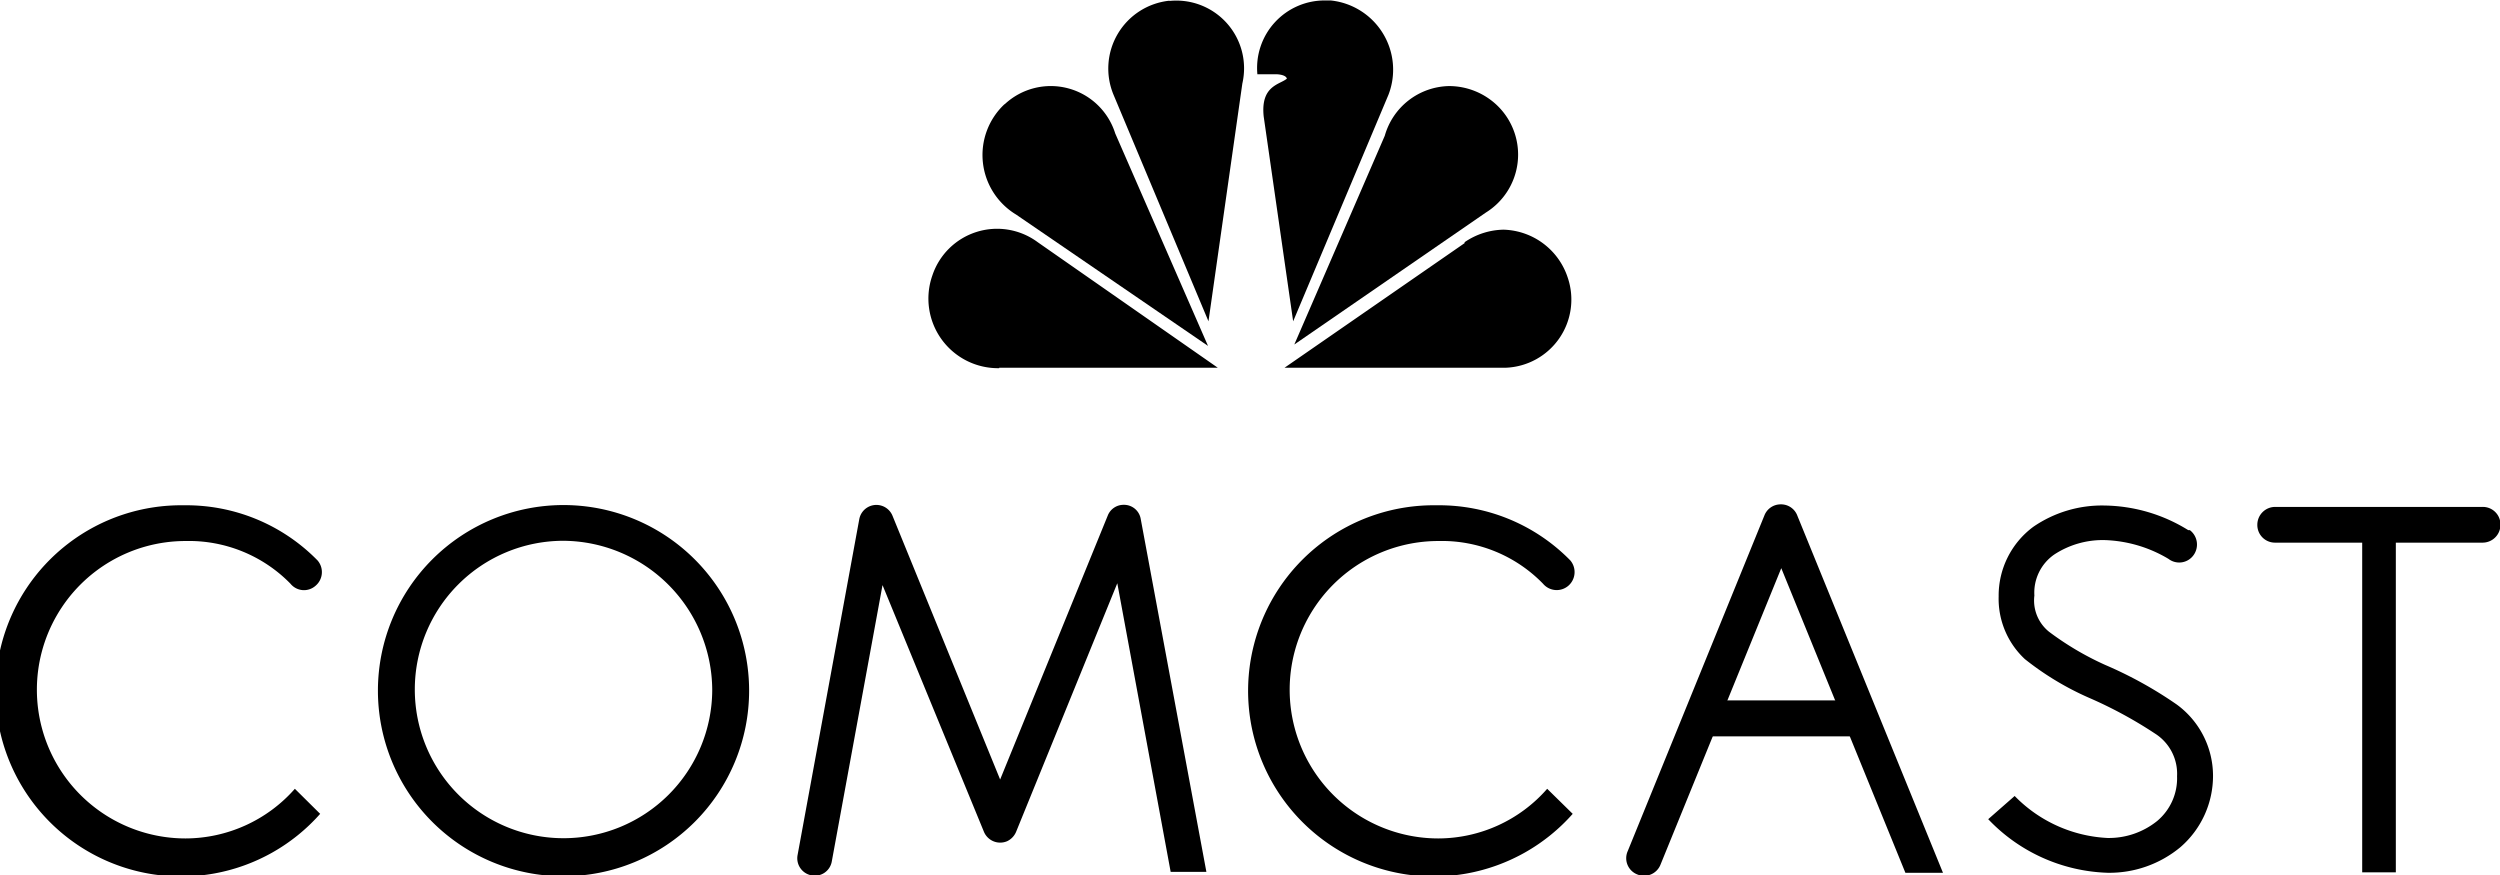 <svg xmlns="http://www.w3.org/2000/svg" id="Layer_1" data-name="Layer 1" viewBox="0 0 107.76 37.73"><g id="layer1"><g id="g3947"><path id="path3775" d="M68.92 48.93a8 8 0 1 0 5.87 13.3l-1.1-1.08A6.25 6.25 0 0 1 69 63.29a6.41 6.41 0 0 1 0-12.82 6.08 6.08 0 0 1 4.51 1.84.77.77 0 0 0 1.09.09.78.78 0 0 0 .09-1.09 7.91 7.91 0 0 0-5.77-2.38Z" transform="translate(-7 -27.15)"/><path id="path2998" d="M14.93 48.93a8 8 0 1 0 5.87 13.3l-1.09-1.08A6.3 6.3 0 0 1 15 63.29a6.41 6.41 0 0 1 0-12.82 6.12 6.12 0 0 1 4.52 1.84.75.75 0 0 0 1.08.09.77.77 0 0 0 .09-1.09 7.91 7.91 0 0 0-5.76-2.38Z" transform="translate(-7 -27.15)"/><path id="path3777" d="M31.29 48.92a8 8 0 1 0 8 8 8 8 0 0 0-8-8Zm0 1.54a6.46 6.46 0 0 1 6.41 6.43 6.41 6.41 0 1 1-6.41-6.43Z" transform="translate(-7 -27.15)"/><path id="path3779" d="M55.43 48.91a.73.73 0 0 0-.68.46l-4.64 11.38-4.64-11.37a.75.75 0 0 0-1.43.14L41.38 64a.75.75 0 0 0 .59.88.74.74 0 0 0 .88-.58l2.19-11.93L49.41 63a.76.76 0 0 0 1 .41.78.78 0 0 0 .39-.41l4.36-10.71 2.3 12.44H59l-2.83-15.21a.73.73 0 0 0-.74-.61Z" transform="translate(-7 -27.15)"/><path id="path3794" d="M83.74 48.89a.75.75 0 0 0-.68.46l-5.9 14.49a.75.75 0 0 0 .41 1 .76.76 0 0 0 1-.41l5.21-12.79 5.35 13.13h1.62l-6.28-15.4a.75.75 0 0 0-.73-.48Z" transform="translate(-7 -27.15)"/><path id="path3796" d="M80.27 57.34v1.55H87v-1.55Z" transform="translate(-7 -27.15)"/><path id="path3811" d="M97.72 48.94a5.22 5.22 0 0 0-3.08.92 3.69 3.69 0 0 0-1.49 3 3.55 3.55 0 0 0 1.13 2.7 12.49 12.49 0 0 0 2.77 1.67 18.56 18.56 0 0 1 2.84 1.54 2.05 2.05 0 0 1 .95 1.84 2.4 2.4 0 0 1-.86 1.93 3.32 3.32 0 0 1-2.14.73 6 6 0 0 1-4-1.81l-1.14 1a7.42 7.42 0 0 0 5.14 2.31 4.79 4.79 0 0 0 3.14-1.1 4.06 4.06 0 0 0 1.41-3.1 3.81 3.81 0 0 0-1.56-3.05 17.45 17.45 0 0 0-3.09-1.71 12.69 12.69 0 0 1-2.42-1.43 1.73 1.73 0 0 1-.63-1.56 2 2 0 0 1 .86-1.77 3.81 3.81 0 0 1 2.17-.62 5.7 5.7 0 0 1 2.75.81.76.76 0 0 0 1.08-.16.78.78 0 0 0-.16-1.08h-.07a7 7 0 0 0-3.6-1.06Z" transform="translate(-7 -27.15)"/><path id="path3813" d="M105.08 49a.77.77 0 0 0-.78.76.76.76 0 0 0 .76.78H114a.77.77 0 0 0 .78-.76.76.76 0 0 0-.78-.78h-8.92Z" transform="translate(-7 -27.15)"/><path id="path3815" d="M108.82 50v14.75h1.45V50Z" transform="translate(-7 -27.15)"/><g id="g3886"><g id="g3898"><path id="path3862" d="M50.3 31.64a3 3 0 0 0 .5 4.76l8.27 5.66-4-9.16a2.91 2.91 0 0 0-4.76-1.26" transform="translate(-7 -27.15)"/><path id="path3864" d="M57.41 27.18A2.94 2.94 0 0 0 55 31.24L59.09 41l1.46-10.25a2.92 2.92 0 0 0-3.14-3.56" transform="translate(-7 -27.15)"/><path id="path3866" d="M61.2 30.35h.8s.42 0 .47.19c-.3.26-1.14.29-1 1.63L62.74 41l4.11-9.77a3 3 0 0 0-2.49-4.06h-.22a2.91 2.91 0 0 0-2.94 3.2" transform="translate(-7 -27.15)"/><path id="path3868" d="m66.69 33-3.9 9 8.26-5.69a2.94 2.94 0 0 0 .54-4.56 3 3 0 0 0-2.14-.89A2.94 2.94 0 0 0 66.69 33" transform="translate(-7 -27.15)"/><path id="path3870" d="M70.13 37.63 62.37 43h9.55a2.94 2.94 0 0 0 2.66-3.87 3 3 0 0 0-2.77-2.08 3.05 3.05 0 0 0-1.68.54" transform="translate(-7 -27.15)"/><path id="path3872" d="M50.07 43h9.42l-7.76-5.41a2.94 2.94 0 0 0-4.54 1.43 3 3 0 0 0 2.88 4" transform="translate(-7 -27.15)"/></g></g></g></g></svg>